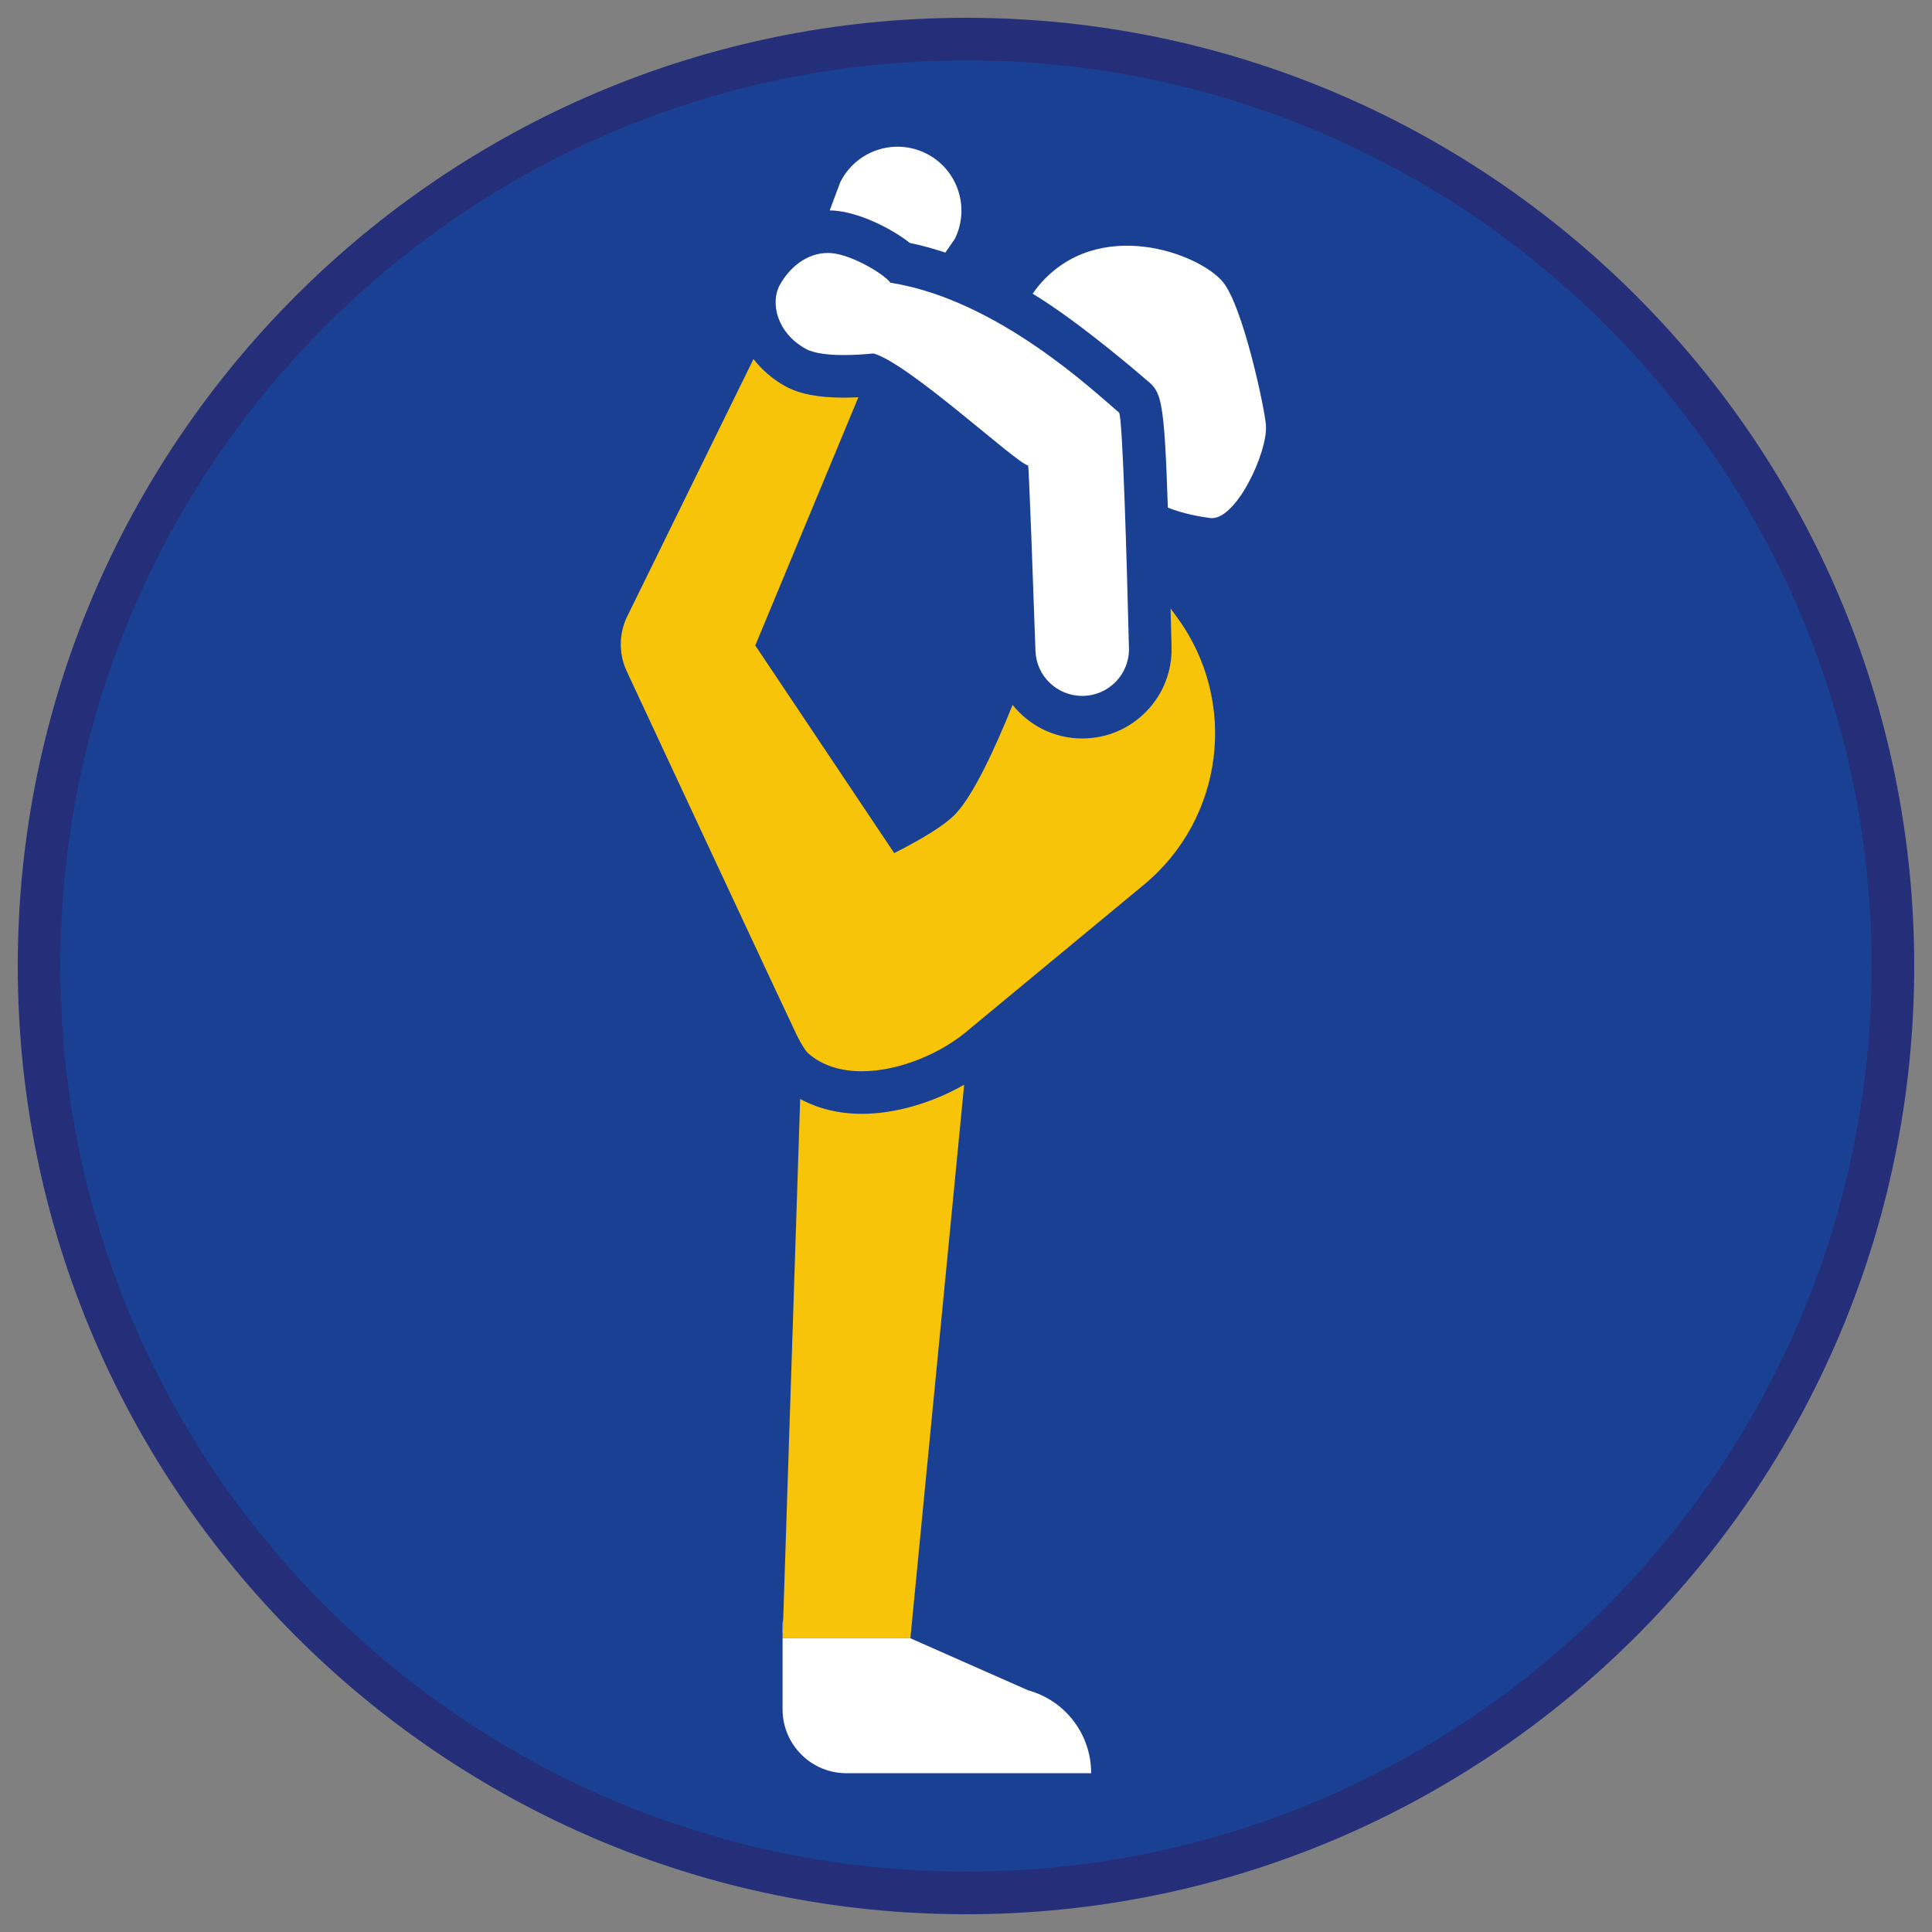 <?xml version="1.0" encoding="iso-8859-1"?>
<!-- Generator: Adobe Illustrator 22.1.0, SVG Export Plug-In . SVG Version: 6.00 Build 0)  -->
<svg version="1.1" xmlns="http://www.w3.org/2000/svg" xmlns:xlink="http://www.w3.org/1999/xlink" x="0px" y="0px"
	 viewBox="0 0 90.709 90.709" style="enable-background:new 0 0 90.709 90.709;" xml:space="preserve">
<rect x="0" y="0" width="90.709" height="90.709" fill="#808080" stroke="none"/>
<g id="ratownik-1">
	<g>
		<g>
			<circle style="fill:#194093;" cx="45.354" cy="45.354" r="43.52"/>
			<g>
				<path style="fill:#252E78;" d="M45.354,2.835c23.483,0,42.52,19.037,42.52,42.52s-19.037,42.52-42.52,42.52
					s-42.52-19.037-42.52-42.52S21.871,2.835,45.354,2.835 M45.354,0.835c-24.548,0-44.52,19.971-44.52,44.52
					s19.971,44.52,44.52,44.52s44.52-19.971,44.52-44.52S69.903,0.835,45.354,0.835L45.354,0.835z"/>
			</g>
		</g>
	</g>
</g>
<g id="Warstwa_4">
	<g>
		<path style="fill:none;" d="M40.864,38.378c1.231-0.613,2.211-1.182,2.544-1.535c0.831-0.882,2.16-4.033,3.187-6.863
			c-0.142-4.053-0.221-6.052-0.263-7.012c-0.382-0.295-0.86-0.687-1.499-1.21c-1.076-0.882-3.212-2.633-4.128-3.129
			c-0.125,0.009-0.263,0.016-0.403,0.023l-4.84,11.653L40.864,38.378z"/>
		<path style="fill:#FFFFFF;" d="M53.815,17.829c0.685,0.568,0.847,0.709,1.016,6.004c0.746,0.293,1.454,0.414,1.978,0.489
			c1.201,0.171,2.723-3.092,2.628-4.361c-0.058-0.778-1.068-5.555-2.016-6.716c-1.093-1.341-5.859-3.133-8.644,0.154
			c-0.108,0.128-0.198,0.26-0.292,0.391C50.733,15.147,53.715,17.746,53.815,17.829z"/>
		<path style="fill:#FFFFFF;" d="M36.743,76.271v0.647l0.031-0.958C36.763,76.064,36.743,76.165,36.743,76.271z"/>
		<path style="fill:#FFFFFF;" d="M36.743,80.254c0,1.657,1.343,3,3,3H51.23c0.005-1.817-1.207-3.412-2.959-3.893l-5.529-2.443h-6
			V80.254z"/>
		<path style="fill:#F8C409;" d="M37.569,51.598l-0.826,25.32h6l2.525-25.991c-1.493,0.854-3.237,1.369-4.805,1.369
			C39.384,52.297,38.406,52.051,37.569,51.598z"/>
		<path style="fill:#FFFFFF;" d="M42.72,11.407c0.566,0.117,1.122,0.272,1.666,0.452l0.447-0.649
			c0.729-1.487,0.116-3.285-1.372-4.015c-1.484-0.729-3.284-0.116-4.015,1.372l-0.491,1.313c0.057,0.001,0.113,0.002,0.17,0.005
			C40.274,9.956,41.774,10.668,42.72,11.407z"/>
		<path style="fill:#F8C409;" d="M37.418,48.619l0.004,0.008l0,0c0.198,0.387,0.388,0.708,0.525,0.828
			c0.674,0.593,1.563,0.841,2.516,0.841c1.777,0,3.78-0.863,5.04-1.967l8.208-6.794c3.754-3.107,4.439-8.6,1.564-12.535
			l-0.315-0.431c0.014,0.572,0.029,1.17,0.045,1.809c0.028,1.138-0.394,2.213-1.188,3.028c-0.796,0.816-1.864,1.266-3.007,1.266
			c-1.33,0-2.5-0.619-3.268-1.578c-0.833,2.07-1.829,4.217-2.68,5.12c-0.524,0.556-1.653,1.219-2.878,1.84l-6.523-9.75l4.84-11.653
			c-0.218,0.011-0.445,0.019-0.684,0.019c-1.212,0-2.088-0.172-2.757-0.542c-0.593-0.328-1.088-0.766-1.484-1.27L29.453,28.93
			c-0.395,0.804-0.409,1.742-0.04,2.559C29.413,31.489,37.223,48.237,37.418,48.619z"/>
		<path style="fill:#FFFFFF;" d="M52.538,19.368c-1.084-0.899-5.655-5.294-10.733-6.095c-0.315-0.427-1.858-1.333-2.804-1.392
			c-0.045-0.003-0.09-0.004-0.135-0.004c-1.014,0-1.82,0.717-2.252,1.498c-0.452,0.816-0.162,2.241,1.216,3.003
			c0.412,0.228,1.123,0.292,1.788,0.292c0.565,0,1.099-0.046,1.39-0.076c1.669,0.462,6.742,5.188,7.263,5.26
			c0.038,0.051,0.236,5.568,0.345,8.703c0.041,1.182,1.011,2.116,2.194,2.116c1.234,0,2.226-1.01,2.195-2.244
			C52.913,26.674,52.712,19.512,52.538,19.368z"/>
	</g>
</g>
</svg>
